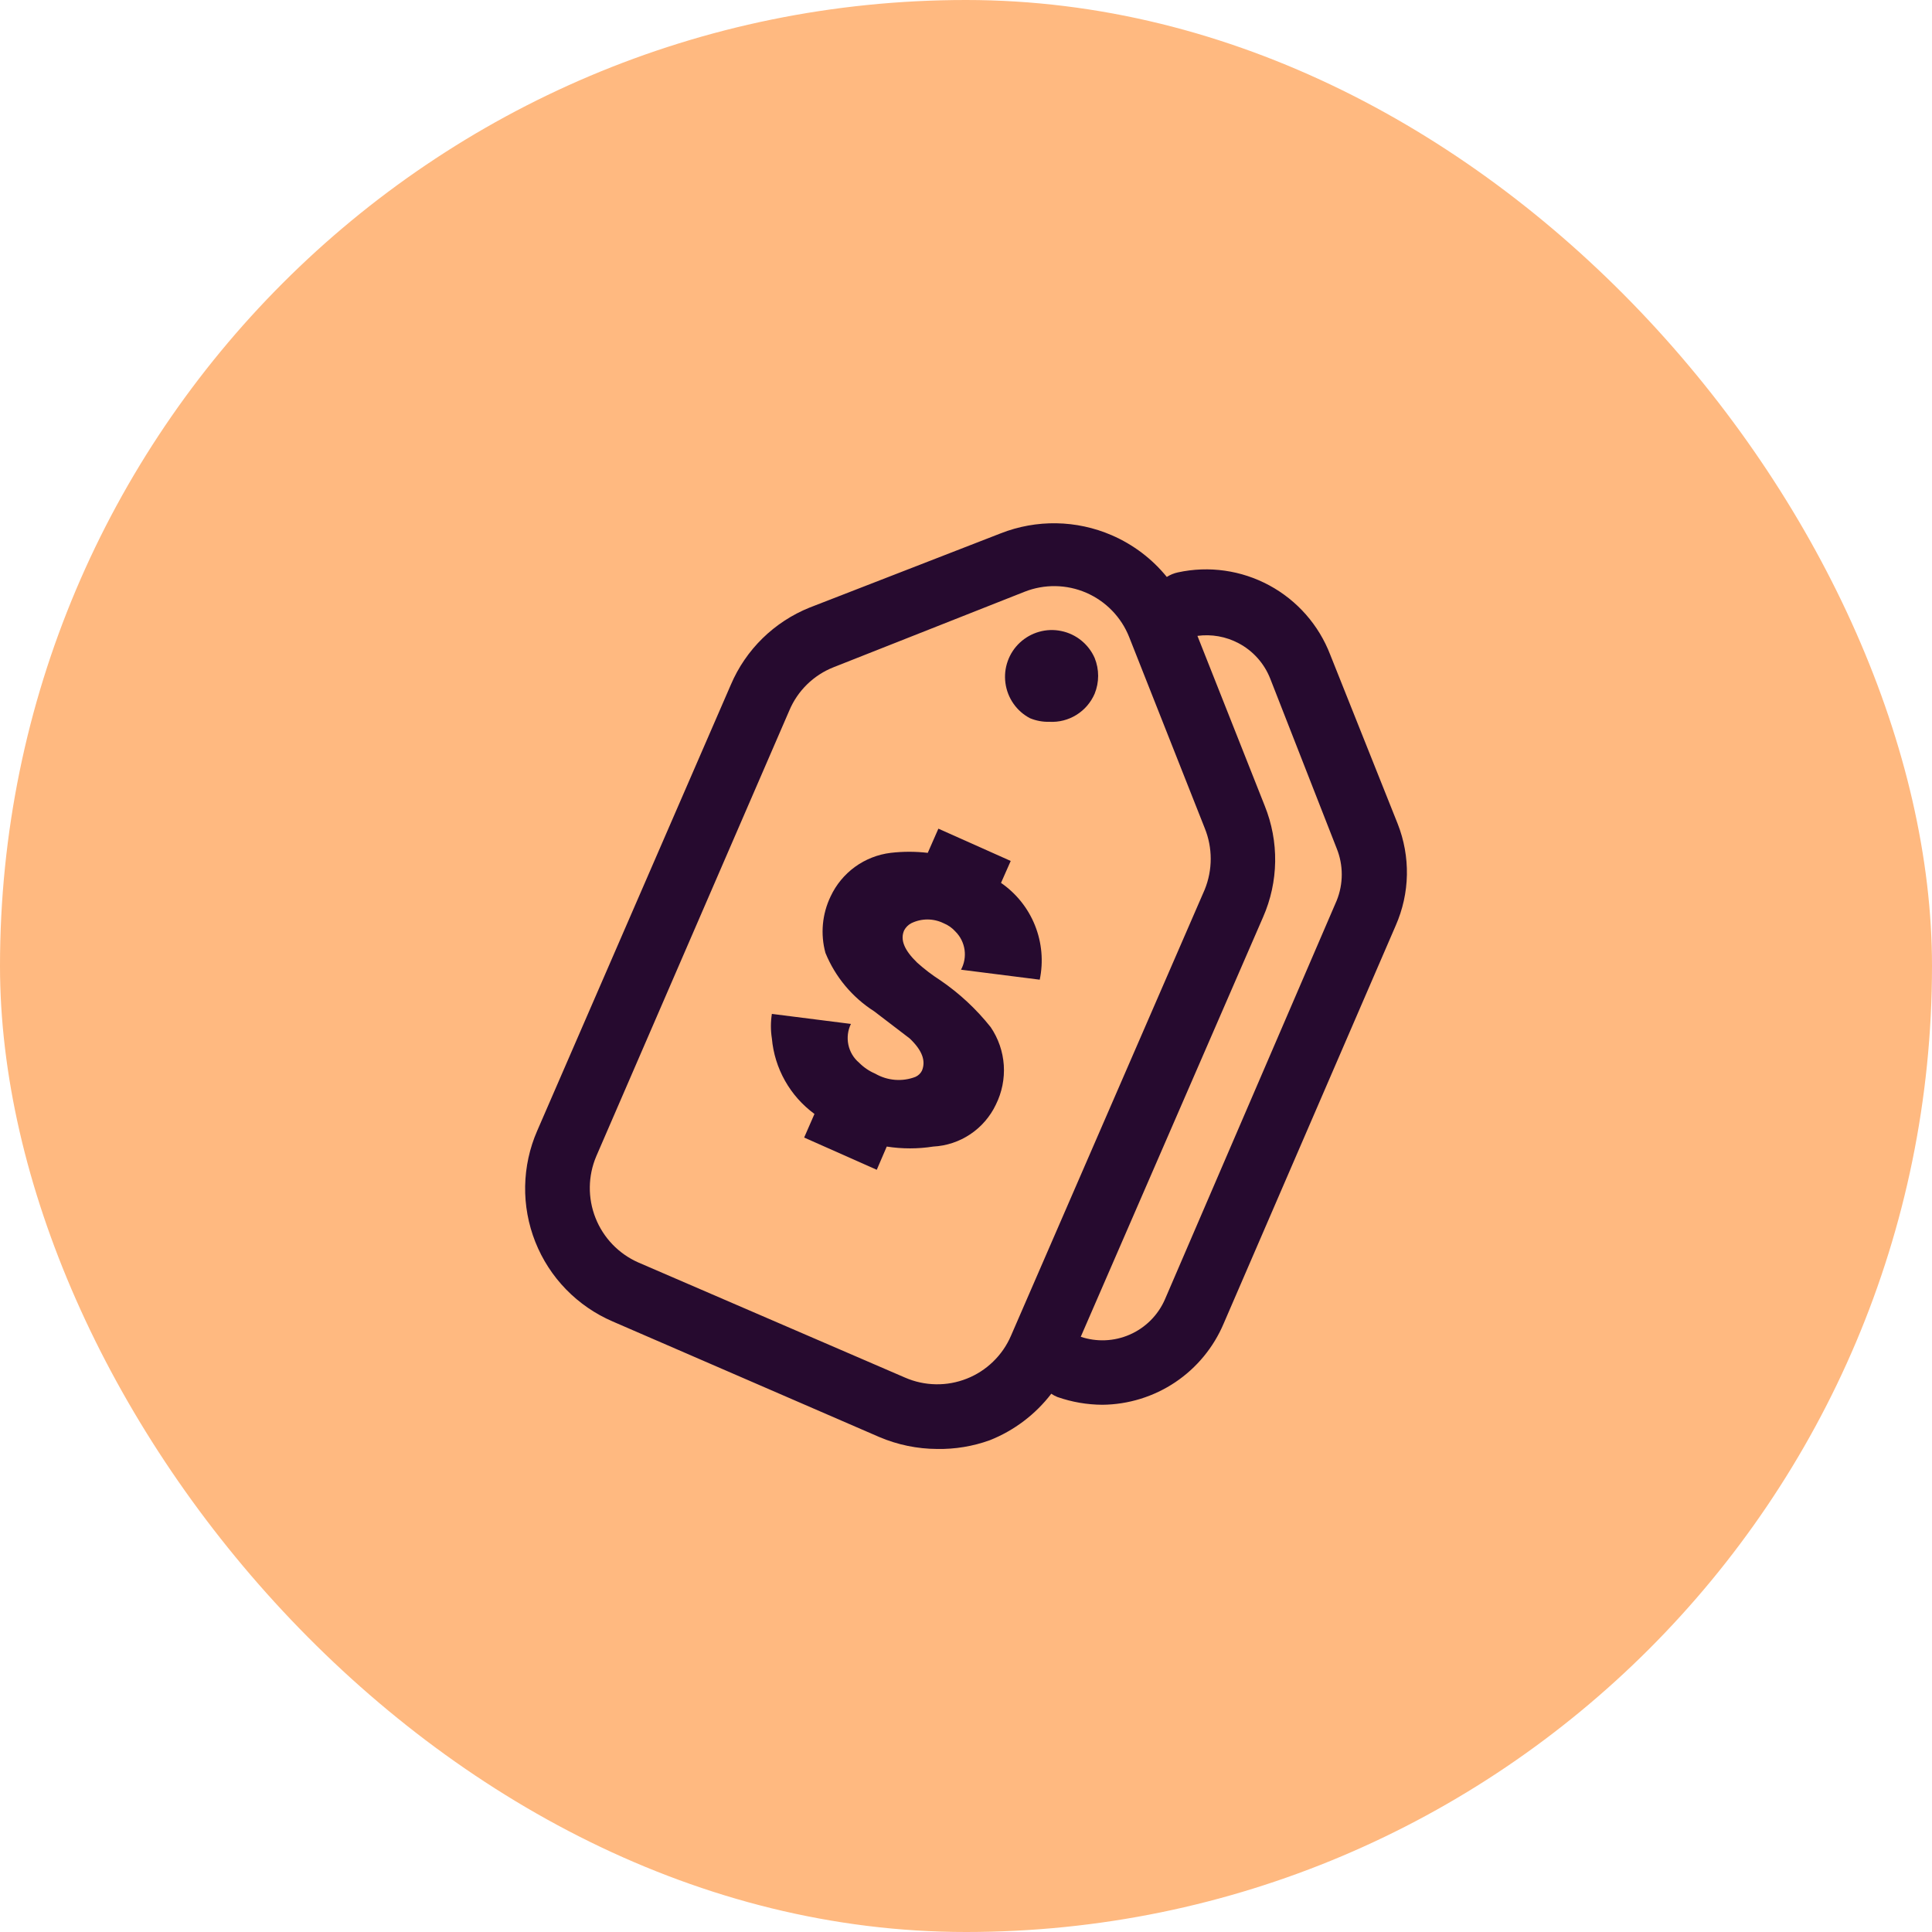 <svg width="48" height="48" viewBox="0 0 48 48" fill="none" xmlns="http://www.w3.org/2000/svg">
<rect width="48" height="48" rx="24" fill="#FFB980"/>
<path d="M26.073 17.933C25.908 17.938 25.744 17.907 25.592 17.845C25.427 17.759 25.286 17.635 25.18 17.483C25.073 17.331 25.005 17.155 24.98 16.971C24.955 16.787 24.974 16.6 25.037 16.425C25.099 16.25 25.202 16.093 25.338 15.966C25.474 15.84 25.637 15.747 25.816 15.697C25.995 15.646 26.183 15.639 26.365 15.677C26.547 15.714 26.717 15.794 26.861 15.91C27.006 16.027 27.121 16.176 27.196 16.346C27.312 16.631 27.312 16.951 27.196 17.236C27.102 17.453 26.945 17.636 26.744 17.761C26.543 17.886 26.309 17.946 26.073 17.933Z" fill="#260A2F"/>
<path d="M25.714 22.992C25.543 22.564 25.249 22.197 24.87 21.935L25.111 21.39L23.314 20.588L23.05 21.189C22.744 21.153 22.434 21.153 22.128 21.189C21.808 21.228 21.503 21.348 21.242 21.537C20.981 21.727 20.773 21.979 20.636 22.272C20.426 22.709 20.38 23.207 20.508 23.675C20.752 24.272 21.175 24.779 21.719 25.126L22.601 25.8C22.905 26.088 23.01 26.353 22.905 26.602C22.871 26.669 22.814 26.723 22.745 26.754C22.583 26.817 22.408 26.842 22.235 26.828C22.061 26.814 21.893 26.761 21.743 26.674C21.593 26.61 21.457 26.517 21.342 26.401C21.206 26.286 21.113 26.129 21.077 25.954C21.041 25.78 21.063 25.599 21.141 25.439L19.177 25.19C19.145 25.392 19.145 25.598 19.177 25.8C19.21 26.17 19.321 26.529 19.504 26.852C19.686 27.176 19.936 27.456 20.235 27.676L19.979 28.262L21.783 29.063L22.031 28.486C22.414 28.546 22.804 28.546 23.186 28.486C23.515 28.469 23.834 28.363 24.108 28.179C24.381 27.996 24.601 27.741 24.742 27.444C24.893 27.14 24.961 26.802 24.939 26.464C24.916 26.126 24.804 25.8 24.613 25.519C24.257 25.071 23.836 24.679 23.363 24.356C23.159 24.225 22.966 24.078 22.785 23.915C22.464 23.603 22.36 23.346 22.464 23.113C22.504 23.038 22.565 22.977 22.641 22.937C22.766 22.876 22.903 22.844 23.042 22.844C23.181 22.844 23.318 22.876 23.443 22.937C23.556 22.983 23.658 23.054 23.739 23.146C23.861 23.268 23.939 23.426 23.964 23.596C23.988 23.767 23.958 23.94 23.876 24.092L25.832 24.34C25.926 23.889 25.885 23.42 25.714 22.992Z" fill="#260A2F"/>
<path fill-rule="evenodd" clip-rule="evenodd" d="M23.282 35.999C22.789 35.997 22.301 35.896 21.847 35.703L15.223 32.832C14.788 32.645 14.394 32.374 14.064 32.035C13.733 31.695 13.474 31.294 13.299 30.853C13.125 30.413 13.039 29.942 13.047 29.468C13.056 28.995 13.157 28.527 13.347 28.093L18.158 17.011C18.342 16.579 18.61 16.187 18.946 15.858C19.282 15.53 19.679 15.27 20.115 15.095L24.862 13.251C25.752 12.901 26.744 12.918 27.622 13.298C28.159 13.531 28.627 13.888 28.989 14.334C29.073 14.28 29.166 14.242 29.264 14.221C30.035 14.053 30.841 14.168 31.535 14.543C32.229 14.918 32.766 15.529 33.049 16.266L34.725 20.467C34.884 20.871 34.962 21.302 34.954 21.735C34.946 22.169 34.851 22.596 34.677 22.993L30.403 32.88C30.152 33.475 29.733 33.983 29.198 34.342C28.662 34.701 28.033 34.895 27.388 34.901C27.008 34.899 26.631 34.834 26.273 34.709C26.218 34.687 26.167 34.66 26.119 34.627C25.726 35.139 25.199 35.541 24.589 35.783C24.17 35.934 23.727 36.007 23.282 35.999ZM26.851 33.212C27.247 33.345 27.679 33.327 28.064 33.16C28.458 32.989 28.773 32.674 28.944 32.279L33.209 22.376C33.378 21.959 33.378 21.493 33.209 21.077L31.558 16.859C31.409 16.481 31.13 16.169 30.771 15.98C30.457 15.814 30.1 15.751 29.75 15.798L31.421 20.018C31.599 20.459 31.688 20.93 31.681 21.406C31.674 21.881 31.572 22.35 31.381 22.785L26.851 33.212ZM14.814 28.727C14.607 29.215 14.6 29.766 14.795 30.259C14.99 30.753 15.371 31.15 15.857 31.365L22.488 34.227C22.729 34.332 22.989 34.388 23.252 34.392C23.514 34.397 23.775 34.349 24.02 34.252C24.264 34.156 24.487 34.011 24.675 33.828C24.864 33.645 25.015 33.426 25.118 33.185L29.93 22.103C30.13 21.612 30.13 21.062 29.93 20.572L28.053 15.825C27.857 15.332 27.473 14.937 26.986 14.726C26.499 14.516 25.949 14.507 25.455 14.702L20.708 16.578C20.463 16.675 20.239 16.82 20.05 17.005C19.862 17.189 19.712 17.41 19.61 17.653L14.814 28.727Z" fill="#260A2F"/>
</svg>
